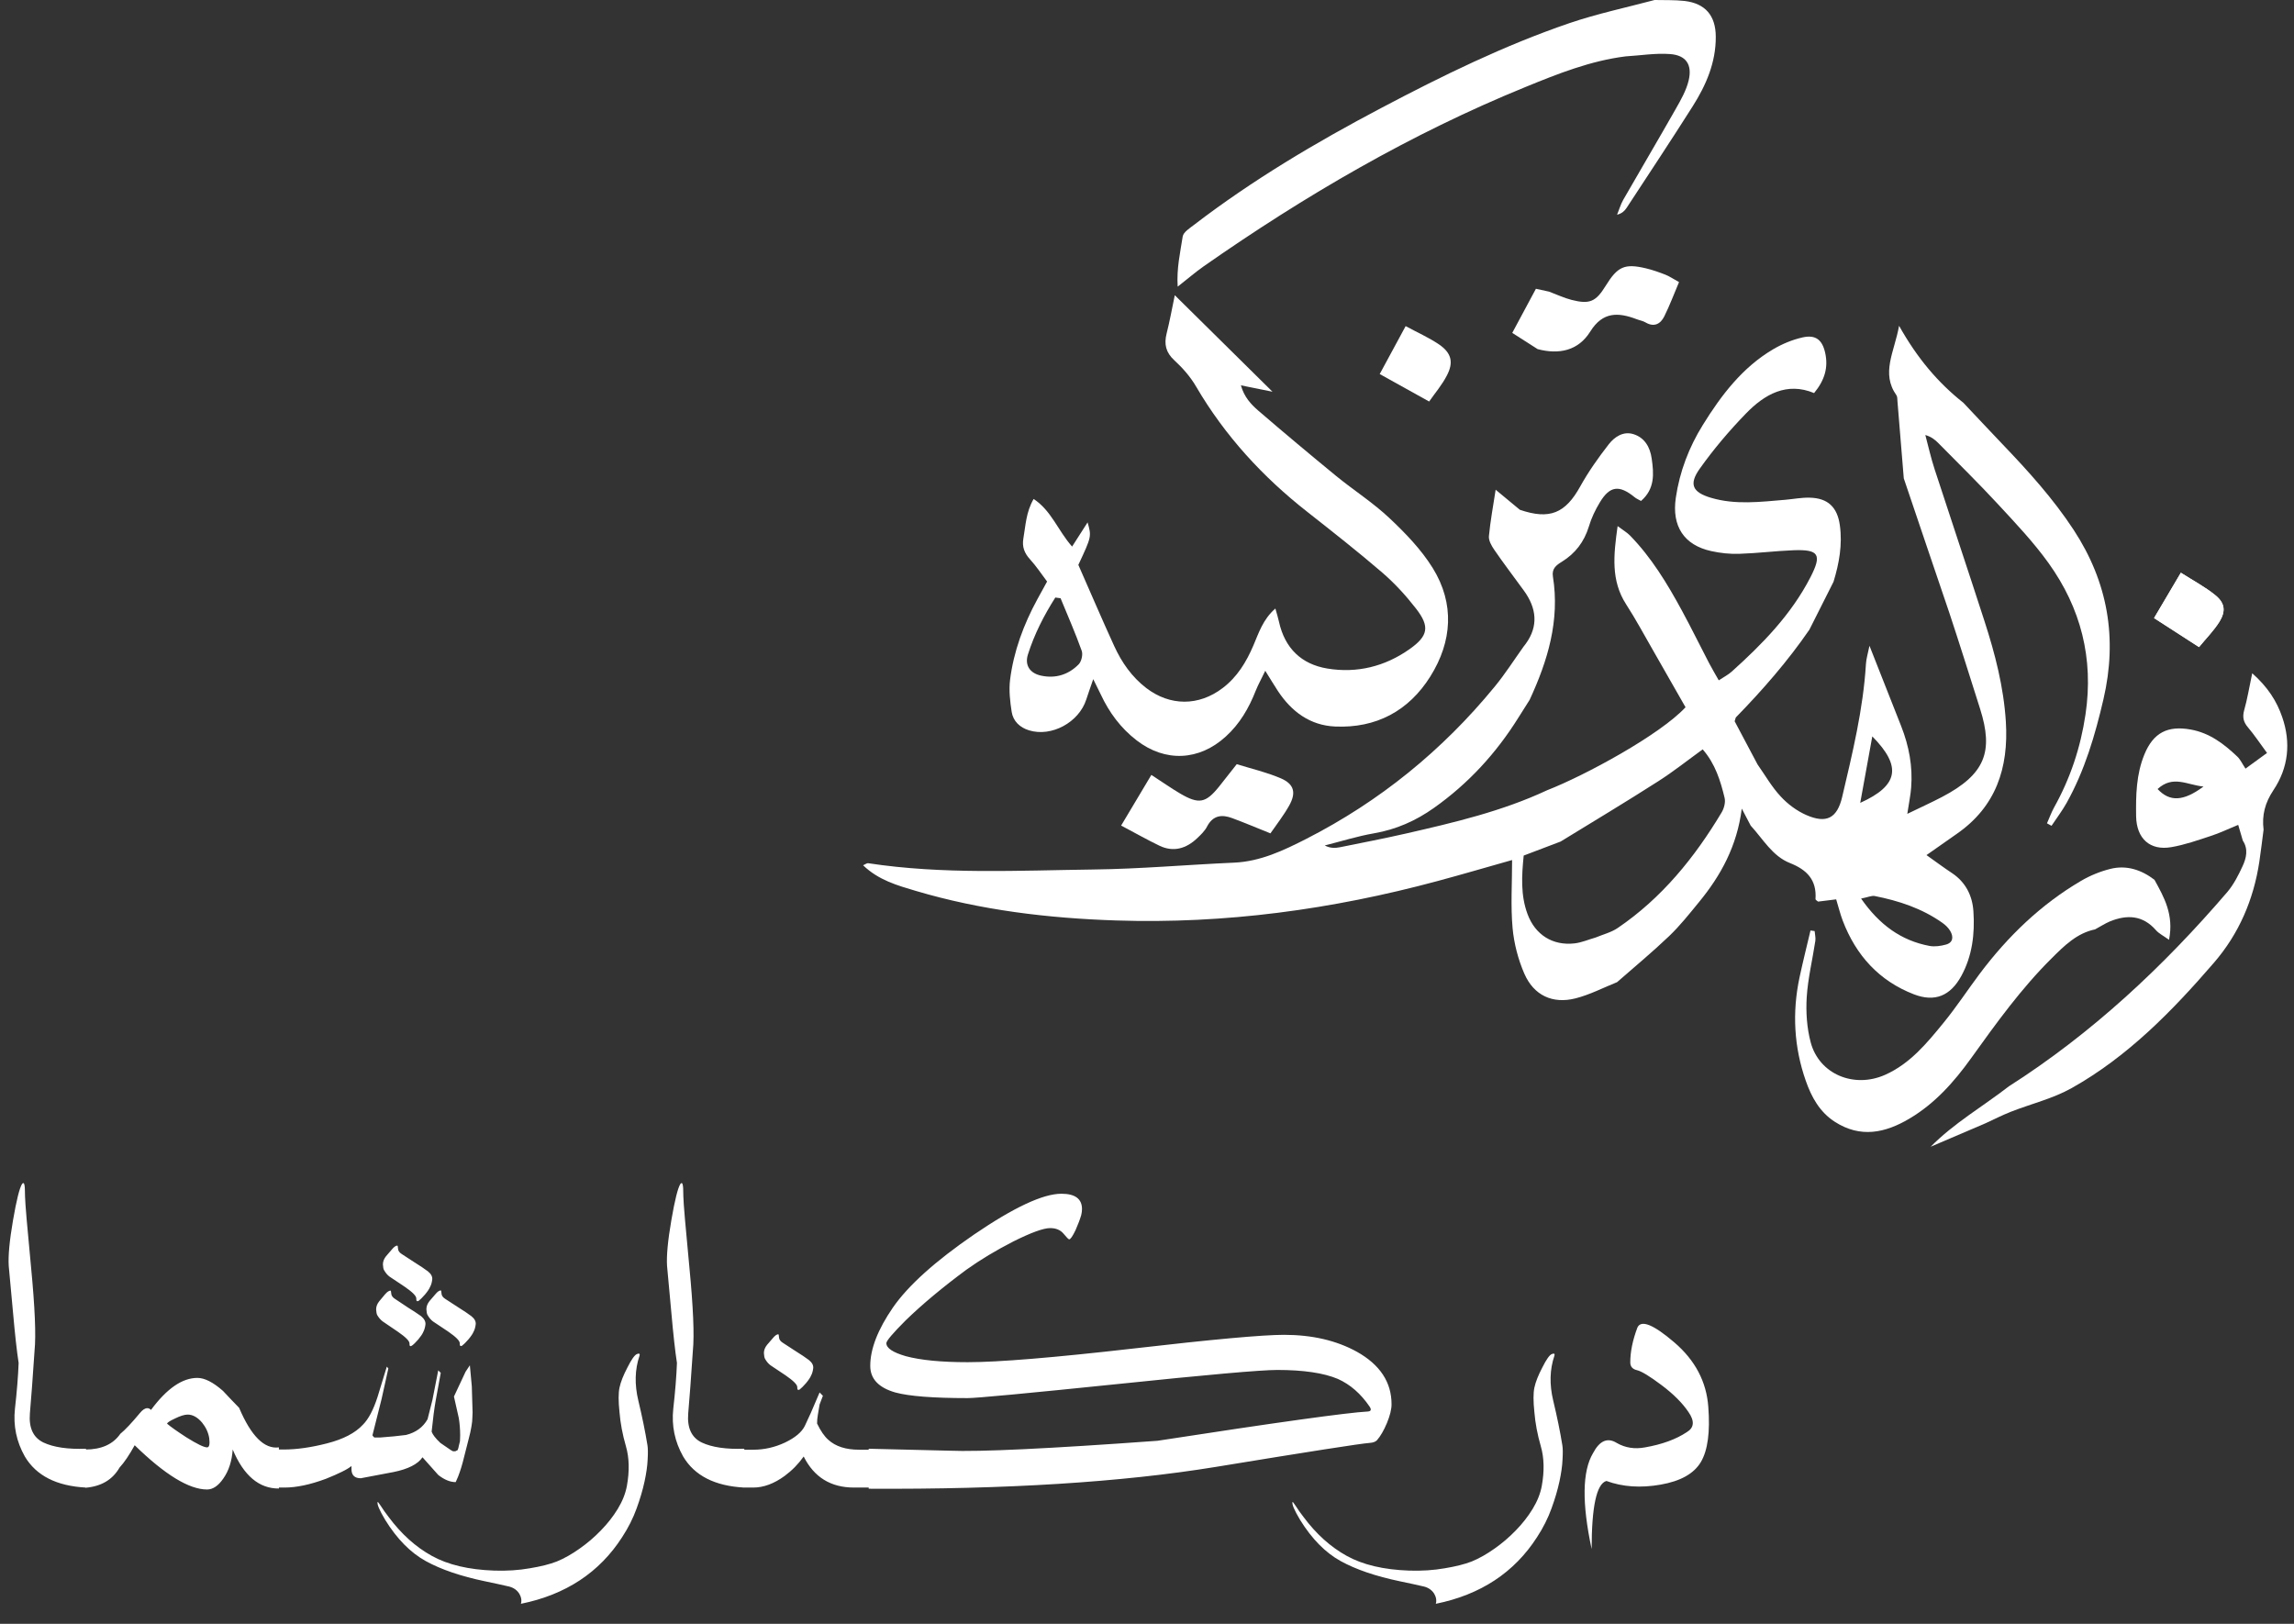 <svg width="202" height="143" viewBox="0 0 202 143" fill="none" xmlns="http://www.w3.org/2000/svg">
<rect x="0" y="0" width="202" height="143" fill="#333333" stroke="none"/>
<path d="M2.188 128.266C1.447 126.955 1.156 125.554 1.316 124.062C1.487 122.558 1.595 121.213 1.641 120.028C1.481 118.992 1.316 117.505 1.145 115.568C0.974 113.631 0.849 112.27 0.769 111.483C0.712 110.595 0.837 109.256 1.145 107.467C1.453 105.679 1.72 104.608 1.948 104.254C2.039 104.152 2.102 104.163 2.136 104.289C2.182 104.403 2.205 104.761 2.205 105.365C2.216 105.958 2.393 108.031 2.734 111.586C3.076 115.141 3.179 117.596 3.042 118.952C2.882 121.344 2.746 123.184 2.632 124.472C2.529 125.748 2.928 126.602 3.828 127.035C4.728 127.457 5.976 127.639 7.571 127.582L7.554 131C4.979 130.863 3.19 129.952 2.188 128.266ZM24.558 131.085C22.815 131.097 21.459 129.952 20.491 127.65C20.422 128.664 20.149 129.513 19.67 130.197C19.226 130.846 18.748 131.171 18.235 131.171C16.651 131.171 14.526 129.872 11.86 127.274C11.382 128.14 10.938 128.795 10.527 129.24C9.912 130.311 8.91 130.903 7.52 131.017V127.65C8.932 127.65 9.958 127.189 10.596 126.266C11.017 125.924 11.587 125.32 12.305 124.455C12.544 124.158 12.766 124.01 12.971 124.01C13.097 124.01 13.205 124.062 13.296 124.164C14.686 122.284 16.047 121.344 17.38 121.344C18.018 121.344 18.77 121.726 19.636 122.489C20.103 122.991 20.576 123.486 21.055 123.976C22.114 126.471 23.282 127.633 24.558 127.462V131.085ZM18.423 126.642C18.343 126.152 18.132 125.696 17.791 125.275C17.392 124.808 16.97 124.574 16.526 124.574C16.252 124.574 15.882 124.688 15.415 124.916C14.948 125.132 14.714 125.286 14.714 125.377C15.033 125.651 15.597 126.05 16.406 126.574C17.352 127.166 17.961 127.462 18.235 127.462C18.428 127.462 18.491 127.189 18.423 126.642ZM41.597 124.796C41.597 125.047 41.568 125.326 41.511 125.634C41.466 125.93 41.38 126.312 41.255 126.779L40.742 128.795C40.662 129.092 40.577 129.371 40.486 129.633C40.406 129.883 40.286 130.18 40.127 130.521C39.637 130.521 39.124 130.311 38.589 129.889L37.205 128.334C36.794 128.938 35.946 129.371 34.658 129.633L31.77 130.18C31.223 130.18 30.95 129.912 30.95 129.376V129.103C30.756 129.263 30.471 129.433 30.095 129.616C29.731 129.798 29.264 130.003 28.694 130.231C27.315 130.744 26.102 131 25.054 131H24.233V127.65H24.985C26.125 127.65 27.401 127.468 28.814 127.104C30.238 126.739 31.286 126.192 31.958 125.463C32.448 124.973 32.875 124.164 33.24 123.036L34.06 120.353L34.197 120.507L33.599 123.207L32.795 126.403C32.864 126.505 32.921 126.568 32.966 126.591H33.496L34.709 126.488L35.752 126.369C36.618 126.152 37.25 125.691 37.649 124.984L38.076 123.292L38.589 120.678L38.811 120.9L38.367 123.327C38.241 124.033 38.122 124.95 38.008 126.078C38.099 126.34 38.355 126.671 38.777 127.069L39.7 127.702L39.888 127.804H40.093L40.298 127.702C40.343 127.599 40.378 127.479 40.4 127.343C40.435 127.206 40.469 127.064 40.503 126.916L40.52 126.403C40.52 125.879 40.48 125.372 40.4 124.882L39.973 122.985L40.998 120.797L41.374 120.233L41.545 122.079L41.614 124.386L41.597 124.796ZM34.385 113.654C34.419 113.654 34.442 113.745 34.453 113.927C34.465 114.11 34.584 114.269 34.812 114.406C35.029 114.554 35.387 114.793 35.889 115.124C36.401 115.443 36.8 115.705 37.085 115.91C37.37 116.149 37.495 116.4 37.461 116.662C37.427 116.912 37.364 117.123 37.273 117.294C37.205 117.465 37.056 117.687 36.829 117.96C36.601 118.222 36.413 118.405 36.265 118.507C36.117 118.598 36.048 118.536 36.06 118.319C36.071 118.103 35.729 117.755 35.034 117.277C34.339 116.798 33.895 116.496 33.701 116.371C33.519 116.234 33.359 116.052 33.223 115.824C33.166 115.722 33.132 115.551 33.12 115.312C33.12 115.061 33.211 114.822 33.394 114.594C33.587 114.366 33.764 114.155 33.923 113.961C34.094 113.768 34.248 113.665 34.385 113.654ZM38.811 113.637C38.845 113.637 38.868 113.734 38.879 113.927C38.891 114.11 39.01 114.269 39.238 114.406C39.455 114.554 39.814 114.787 40.315 115.106C40.828 115.425 41.226 115.693 41.511 115.91C41.796 116.138 41.921 116.382 41.887 116.645C41.853 116.907 41.79 117.117 41.699 117.277C41.631 117.448 41.483 117.67 41.255 117.943C41.027 118.205 40.839 118.393 40.691 118.507C40.543 118.587 40.474 118.519 40.486 118.302C40.497 118.086 40.155 117.738 39.46 117.26C38.766 116.793 38.321 116.496 38.127 116.371C37.945 116.234 37.786 116.046 37.649 115.807C37.592 115.716 37.558 115.545 37.546 115.294C37.546 115.044 37.638 114.805 37.82 114.577C38.014 114.36 38.19 114.155 38.35 113.961C38.52 113.756 38.674 113.648 38.811 113.637ZM34.983 109.689C35.017 109.689 35.04 109.786 35.051 109.979C35.063 110.162 35.182 110.321 35.41 110.458C35.627 110.606 35.986 110.84 36.487 111.159C36.999 111.478 37.398 111.745 37.683 111.962C37.968 112.19 38.093 112.435 38.059 112.697C38.025 112.959 37.962 113.17 37.871 113.329C37.803 113.5 37.655 113.722 37.427 113.996C37.199 114.258 37.011 114.446 36.863 114.56C36.715 114.639 36.646 114.571 36.658 114.354C36.669 114.138 36.327 113.791 35.632 113.312C34.937 112.845 34.493 112.549 34.299 112.423C34.117 112.287 33.958 112.099 33.821 111.859C33.764 111.768 33.73 111.597 33.718 111.347C33.718 111.096 33.809 110.857 33.992 110.629C34.185 110.412 34.362 110.207 34.522 110.014C34.692 109.809 34.846 109.7 34.983 109.689ZM57.012 127.274C57.057 127.536 57.063 127.952 57.029 128.522C57.006 129.08 56.915 129.73 56.755 130.47C56.596 131.211 56.362 132.003 56.055 132.846C55.747 133.7 55.325 134.538 54.79 135.358C52.785 138.48 49.811 140.439 45.869 141.237C45.96 140.929 45.898 140.61 45.681 140.28C45.453 139.961 45.117 139.761 44.673 139.682C44.456 139.636 44.177 139.573 43.835 139.494C43.494 139.414 43.118 139.334 42.708 139.254C40.577 138.81 38.84 138.218 37.495 137.477C36.151 136.736 34.96 135.529 33.923 133.854C33.399 132.977 33.177 132.447 33.257 132.265C33.268 132.242 33.365 132.367 33.547 132.641C33.718 132.914 33.94 133.227 34.214 133.581C35.33 135.084 36.601 136.229 38.025 137.016C39.438 137.802 41.272 138.235 43.528 138.314C44.644 138.349 45.687 138.28 46.655 138.109C47.624 137.95 48.416 137.75 49.031 137.511C49.692 137.238 50.358 136.862 51.03 136.383C51.714 135.905 52.34 135.369 52.91 134.777C53.491 134.184 53.987 133.552 54.397 132.88C54.807 132.208 55.075 131.535 55.2 130.863C55.44 129.542 55.411 128.374 55.115 127.36C54.819 126.334 54.63 125.338 54.551 124.369C54.448 123.401 54.448 122.677 54.551 122.199C54.653 121.709 54.887 121.116 55.252 120.421C55.605 119.715 55.884 119.322 56.089 119.242C56.294 119.162 56.368 119.214 56.311 119.396C55.901 120.604 55.867 121.92 56.209 123.344C56.55 124.768 56.818 126.078 57.012 127.274ZM60.156 128.266C59.416 126.955 59.125 125.554 59.285 124.062C59.456 122.558 59.564 121.213 59.609 120.028C59.45 118.992 59.285 117.505 59.114 115.568C58.943 113.631 58.818 112.27 58.738 111.483C58.681 110.595 58.806 109.256 59.114 107.467C59.421 105.679 59.689 104.608 59.917 104.254C60.008 104.152 60.071 104.163 60.105 104.289C60.151 104.403 60.173 104.761 60.173 105.365C60.185 105.958 60.361 108.031 60.703 111.586C61.045 115.141 61.148 117.596 61.011 118.952C60.851 121.344 60.715 123.184 60.601 124.472C60.498 125.748 60.897 126.602 61.797 127.035C62.697 127.457 63.944 127.639 65.54 127.582L65.522 131C62.948 130.863 61.159 129.952 60.156 128.266ZM76.631 131H75.195C73.156 131 71.68 130.089 70.769 128.266C70.302 128.926 69.744 129.496 69.094 129.975C68.16 130.658 67.237 131 66.326 131H65.403V127.667H66.343C67.3 127.667 68.228 127.457 69.128 127.035C70.028 126.602 70.609 126.112 70.872 125.565L71.401 124.42L72.17 122.626L72.461 122.917L72.17 123.686C72.113 124.027 72.062 124.329 72.017 124.591C71.971 124.853 71.948 125.11 71.948 125.36C72.267 126.021 72.598 126.5 72.939 126.796C73.578 127.377 74.478 127.667 75.64 127.667H76.631V131ZM68.53 117.499C68.564 117.499 68.587 117.596 68.599 117.79C68.61 117.972 68.73 118.131 68.957 118.268C69.174 118.416 69.533 118.65 70.034 118.969C70.547 119.288 70.946 119.556 71.231 119.772C71.515 120 71.641 120.245 71.606 120.507C71.572 120.769 71.51 120.98 71.418 121.139C71.35 121.31 71.202 121.532 70.974 121.806C70.746 122.068 70.558 122.256 70.41 122.37C70.262 122.449 70.194 122.381 70.205 122.165C70.216 121.948 69.875 121.601 69.18 121.122C68.485 120.655 68.04 120.359 67.847 120.233C67.664 120.097 67.505 119.909 67.368 119.669C67.311 119.567 67.277 119.396 67.266 119.157C67.266 118.906 67.357 118.667 67.539 118.439C67.733 118.222 67.909 118.017 68.069 117.824C68.24 117.619 68.394 117.51 68.53 117.499ZM76.494 127.582L83.569 127.753C86.247 127.867 92.365 127.576 101.924 126.881C112.417 125.264 118.598 124.403 120.466 124.301C120.728 124.278 120.774 124.136 120.603 123.874C119.828 122.734 118.894 121.92 117.8 121.43C116.547 120.906 114.77 120.644 112.468 120.644C111.044 120.644 106.339 121.059 98.352 121.891C90.377 122.711 85.996 123.122 85.21 123.122C82.168 123.122 80.043 122.956 78.835 122.626C77.366 122.204 76.631 121.424 76.631 120.285C76.631 118.792 77.297 117.077 78.63 115.141C79.975 113.204 82.356 111.062 85.774 108.715C89.283 106.322 91.847 105.126 93.464 105.126C94.672 105.126 95.276 105.576 95.276 106.476C95.276 106.647 95.253 106.824 95.207 107.006C95.094 107.393 94.928 107.832 94.712 108.322C94.45 108.869 94.262 109.142 94.148 109.142C94.091 109.142 93.926 108.977 93.652 108.646C93.379 108.316 92.986 108.151 92.473 108.151C91.881 108.151 90.798 108.544 89.226 109.33C87.711 110.105 86.338 110.931 85.107 111.808C83.011 113.358 81.228 114.844 79.758 116.269C78.619 117.408 78.049 118.08 78.049 118.285C78.049 118.718 78.619 119.1 79.758 119.43C81.069 119.783 82.886 119.96 85.21 119.96C87.91 119.96 92.752 119.561 99.736 118.764C106.732 117.955 111.175 117.55 113.066 117.55C115.539 117.55 117.675 118.046 119.475 119.037C121.514 120.176 122.534 121.72 122.534 123.668C122.534 124.113 122.397 124.665 122.124 125.326C121.851 125.976 121.56 126.477 121.252 126.83C121.127 126.967 120.911 127.047 120.603 127.069C119.806 127.126 115.277 127.833 107.017 129.188C98.757 130.533 88.582 131.171 76.494 131.103V127.582ZM137.573 127.274C137.619 127.536 137.625 127.952 137.59 128.522C137.568 129.08 137.476 129.73 137.317 130.47C137.157 131.211 136.924 132.003 136.616 132.846C136.309 133.7 135.887 134.538 135.352 135.358C133.346 138.48 130.373 140.439 126.431 141.237C126.522 140.929 126.459 140.61 126.243 140.28C126.015 139.961 125.679 139.761 125.234 139.682C125.018 139.636 124.739 139.573 124.397 139.494C124.055 139.414 123.679 139.334 123.269 139.254C121.139 138.81 119.401 138.218 118.057 137.477C116.712 136.736 115.522 135.529 114.485 133.854C113.961 132.977 113.739 132.447 113.818 132.265C113.83 132.242 113.927 132.367 114.109 132.641C114.28 132.914 114.502 133.227 114.775 133.581C115.892 135.084 117.162 136.229 118.586 137.016C119.999 137.802 121.833 138.235 124.089 138.314C125.206 138.349 126.248 138.28 127.217 138.109C128.185 137.95 128.977 137.75 129.592 137.511C130.253 137.238 130.92 136.862 131.592 136.383C132.275 135.905 132.902 135.369 133.472 134.777C134.053 134.184 134.548 133.552 134.958 132.88C135.369 132.208 135.636 131.535 135.762 130.863C136.001 129.542 135.972 128.374 135.676 127.36C135.38 126.334 135.192 125.338 135.112 124.369C135.01 123.401 135.01 122.677 135.112 122.199C135.215 121.709 135.448 121.116 135.813 120.421C136.166 119.715 136.445 119.322 136.65 119.242C136.855 119.162 136.93 119.214 136.873 119.396C136.462 120.604 136.428 121.92 136.77 123.344C137.112 124.768 137.38 126.078 137.573 127.274ZM146.221 130.744C144.466 131.051 142.877 130.943 141.453 130.419C140.587 130.67 140.154 132.669 140.154 136.417C139.288 132.373 139.328 129.559 140.273 127.975C140.854 126.87 141.549 126.568 142.358 127.069C143.11 127.502 143.942 127.633 144.854 127.462C146.357 127.2 147.588 126.75 148.545 126.112C149.183 125.725 149.229 125.138 148.682 124.352C148.146 123.555 147.354 122.763 146.306 121.977C145.258 121.19 144.535 120.752 144.136 120.661C143.748 120.569 143.555 120.342 143.555 119.977C143.555 119.043 143.765 118.017 144.187 116.901C144.517 116.206 145.6 116.645 147.434 118.217C149.268 119.789 150.265 121.68 150.425 123.891C150.596 126.101 150.379 127.719 149.775 128.744C149.172 129.77 147.987 130.436 146.221 130.744Z" fill="white"/>
<path d="M189.678 54.43C191.016 55.299 192.258 56.099 193.637 56.989C194.272 56.211 194.941 55.545 195.431 54.76C196.024 53.806 195.914 53.084 195.037 52.39C194.148 51.675 193.12 51.128 192.037 50.44C191.209 51.843 190.478 53.07 189.678 54.43Z" fill="white"/>
<path d="M167.639 42.125C167.453 39.853 167.267 37.581 167.08 35.31C167.066 35.141 167.08 34.945 166.998 34.819C165.611 32.856 166.804 31.026 167.225 28.691C168.825 31.544 170.647 33.697 172.888 35.471C174.033 36.684 175.165 37.897 176.317 39.103C178.586 41.473 180.787 43.899 182.601 46.668C185.608 51.261 186.47 56.204 185.222 61.575C184.484 64.751 183.573 67.85 181.98 70.703C181.587 71.405 181.097 72.05 180.649 72.723C180.517 72.653 180.38 72.576 180.248 72.505C180.455 72.043 180.628 71.559 180.869 71.117C182.297 68.558 183.208 65.838 183.642 62.907C184.373 57.978 183.228 53.546 180.386 49.585C179.062 47.741 177.482 46.072 175.937 44.404C174.24 42.566 172.447 40.814 170.695 39.033C170.398 38.731 170.074 38.465 169.536 38.31C169.805 39.32 170.033 40.344 170.357 41.332C171.812 45.799 173.309 50.251 174.751 54.717C175.682 57.592 176.434 60.502 176.627 63.552C176.882 67.653 175.744 71.054 172.288 73.445C171.433 74.041 170.578 74.644 169.639 75.303C170.44 75.871 171.143 76.397 171.874 76.88C173.082 77.68 173.682 78.872 173.771 80.26C173.902 82.23 173.675 84.179 172.702 85.953C171.743 87.699 170.378 88.274 168.536 87.566C165.48 86.388 163.431 84.144 162.259 81.066C162.045 80.498 161.9 79.903 161.686 79.201C161.127 79.271 160.603 79.335 160.093 79.398C160.01 79.328 159.865 79.25 159.865 79.18C159.982 77.484 159.106 76.593 157.616 76.004C156.071 75.394 155.243 73.887 154.16 72.709C153.898 72.211 153.636 71.713 153.374 71.208C152.96 74.483 151.546 77.084 149.608 79.44C148.766 80.47 147.932 81.522 146.98 82.434C145.504 83.843 143.931 85.147 142.393 86.493C141.172 86.984 139.978 87.608 138.716 87.924C136.709 88.428 135.06 87.657 134.225 85.743C133.681 84.488 133.315 83.086 133.191 81.718C133.018 79.783 133.149 77.82 133.149 75.738C130.866 76.383 128.721 77.014 126.555 77.596C117.284 80.092 107.862 81.375 98.266 81.059C92.307 80.863 86.395 80.162 80.649 78.458C79.021 77.974 77.373 77.519 76 76.2C76.2 76.116 76.338 75.997 76.448 76.018C83.029 77.021 89.658 76.656 96.266 76.572C100.398 76.523 104.523 76.151 108.655 75.969C110.986 75.871 113.035 74.889 115.042 73.866C121.478 70.577 127.003 66.097 131.618 60.467C132.535 59.352 133.315 58.125 134.156 56.947C135.384 55.447 135.419 53.883 134.37 52.277C134.225 52.053 134.06 51.843 133.901 51.625C133.122 50.553 132.315 49.494 131.563 48.393C131.328 48.049 131.073 47.594 131.108 47.215C131.232 45.904 131.473 44.607 131.701 43.127C132.529 43.815 133.177 44.354 133.832 44.894C136.46 45.792 137.84 45.203 139.151 42.833C139.875 41.529 140.744 40.302 141.661 39.124C142.172 38.472 142.938 37.953 143.834 38.233C144.821 38.542 145.297 39.369 145.441 40.379C145.635 41.725 145.731 43.05 144.503 44.116C144.296 43.997 144.096 43.92 143.938 43.786C142.586 42.686 141.758 42.777 140.875 44.242C140.475 44.901 140.13 45.623 139.909 46.367C139.495 47.72 138.709 48.743 137.536 49.466C137.033 49.774 136.633 50.076 136.743 50.77C137.364 54.64 136.288 58.188 134.694 61.631C134.37 62.15 134.039 62.661 133.715 63.18C131.749 66.335 129.293 69.007 126.272 71.145C124.672 72.281 122.947 73.045 121.009 73.382C119.54 73.634 118.105 74.09 116.65 74.454C117.146 74.714 117.581 74.693 118.002 74.609C119.94 74.216 121.878 73.844 123.81 73.403C128.038 72.435 132.266 71.447 136.24 69.589C139.551 68.299 146.159 64.723 148.421 62.283C147.483 60.642 146.524 58.952 145.559 57.27C144.779 55.916 144.041 54.535 143.193 53.224C141.834 51.12 142.082 48.877 142.441 46.332C142.91 46.682 143.262 46.886 143.538 47.166C145.421 49.101 146.807 51.387 148.09 53.75C148.918 55.271 149.677 56.828 150.477 58.363C150.732 58.847 151.008 59.317 151.346 59.913C151.794 59.618 152.181 59.422 152.491 59.142C155.188 56.716 157.713 54.142 159.41 50.854C160.451 48.835 160.175 48.372 157.927 48.456C156.333 48.519 154.74 48.722 153.146 48.772C152.333 48.8 151.491 48.709 150.691 48.533C148.29 48.007 147.194 46.346 147.566 43.828C147.904 41.529 148.725 39.383 149.946 37.42C151.574 34.791 153.436 32.351 156.133 30.759C156.933 30.289 157.823 29.918 158.72 29.715C159.893 29.448 160.479 29.939 160.727 31.117C160.989 32.351 160.693 33.459 159.741 34.615C157.334 33.613 155.381 34.721 153.733 36.424C152.27 37.932 150.898 39.551 149.677 41.269C148.69 42.651 149.035 43.352 150.656 43.836C152.822 44.481 155.03 44.193 157.223 44.011C157.934 43.948 158.651 43.807 159.362 43.828C160.948 43.864 161.79 44.656 162.01 46.261C162.245 47.965 161.948 49.613 161.452 51.233C160.748 52.642 160.037 54.051 159.327 55.453C157.416 58.23 155.209 60.761 152.864 63.166C152.829 63.201 152.829 63.264 152.746 63.517C153.374 64.695 154.064 66.006 154.761 67.317C155.43 68.27 156.016 69.301 156.802 70.142C157.423 70.816 158.223 71.412 159.058 71.776C160.831 72.554 161.776 72.057 162.217 70.171C163.121 66.314 164.066 62.458 164.307 58.468C164.335 58.006 164.48 57.55 164.618 56.87C165.625 59.415 166.522 61.687 167.411 63.951C168.094 65.69 168.439 67.492 168.287 69.371C168.239 70.016 168.101 70.654 167.949 71.671C169.15 71.089 170.081 70.668 170.991 70.192C174.827 68.186 175.544 66.174 174.365 62.444C173.468 59.618 172.585 56.793 171.654 53.981C170.322 50.048 168.97 46.086 167.639 42.125ZM137.419 74.111C136.35 74.518 135.288 74.924 134.17 75.345C133.991 77.133 133.894 78.844 134.508 80.498C135.184 82.328 136.729 83.296 138.64 83.079C139.275 83.008 139.889 82.735 140.509 82.56C141.165 82.286 141.882 82.111 142.455 81.718C146.324 79.089 149.215 75.534 151.608 71.531C151.815 71.18 151.953 70.654 151.863 70.269C151.498 68.761 151.043 67.268 149.932 65.992C148.587 66.966 147.338 67.962 145.993 68.817C143.165 70.626 140.282 72.358 137.419 74.111ZM163.88 79.131C165.487 81.438 167.405 82.833 169.908 83.303C170.371 83.387 170.895 83.31 171.35 83.184C171.992 83.008 172.026 82.49 171.73 81.985C171.564 81.704 171.309 81.459 171.04 81.27C169.239 79.994 167.204 79.328 165.08 78.907C164.797 78.858 164.466 79.019 163.88 79.131ZM163.804 70.703C167.211 69.168 167.46 67.478 164.866 64.849C164.514 66.784 164.176 68.621 163.804 70.703Z" fill="white"/>
<path d="M103.447 25.998C106.33 28.852 109.041 31.523 112.049 34.496C110.931 34.272 110.214 34.125 109.269 33.935C109.558 34.966 110.158 35.604 110.779 36.144C113.049 38.1 115.346 40.021 117.663 41.922C119.209 43.184 120.912 44.27 122.361 45.638C123.761 46.956 125.148 48.393 126.162 50.027C128.107 53.168 127.872 56.498 125.955 59.562C124.044 62.619 121.161 64.141 117.56 63.98C115.366 63.881 113.739 62.682 112.531 60.859C112.2 60.355 111.89 59.836 111.414 59.072C111.069 59.794 110.786 60.298 110.572 60.831C109.972 62.36 109.165 63.748 107.944 64.856C105.592 67.008 102.605 67.142 100.088 65.2C98.694 64.127 97.673 62.752 96.928 61.154C96.77 60.824 96.604 60.495 96.266 59.808C95.983 60.628 95.811 61.112 95.652 61.603C95.004 63.615 92.596 64.926 90.61 64.316C89.817 64.071 89.216 63.524 89.085 62.696C88.941 61.771 88.83 60.796 88.941 59.878C89.258 57.354 90.134 54.998 91.348 52.768C91.61 52.284 91.879 51.801 92.203 51.212C91.7 50.546 91.244 49.852 90.692 49.248C90.203 48.709 89.989 48.155 90.113 47.425C90.313 46.29 90.341 45.105 91.017 43.941C92.583 44.971 93.148 46.71 94.404 48.134C94.886 47.376 95.321 46.71 95.769 46.002C96.121 47.25 96.121 47.25 94.955 49.746C95.997 52.102 97.025 54.521 98.115 56.898C98.77 58.328 99.66 59.611 100.929 60.586C103.026 62.192 105.551 62.199 107.661 60.593C108.938 59.625 109.738 58.314 110.365 56.849C110.841 55.741 111.207 54.542 112.304 53.589C112.435 54.058 112.545 54.402 112.621 54.752C113.138 57.094 114.601 58.497 116.884 58.875C119.491 59.303 121.94 58.7 124.113 57.171C125.775 56.001 125.92 55.173 124.679 53.582C123.796 52.446 122.809 51.366 121.719 50.426C119.574 48.582 117.346 46.83 115.125 45.084C111.2 42.006 107.868 38.388 105.323 34.041C104.826 33.185 104.143 32.407 103.419 31.741C102.66 31.047 102.488 30.318 102.729 29.364C102.992 28.326 103.178 27.296 103.447 25.998ZM93.39 52.684C93.238 52.663 93.086 52.642 92.927 52.621C91.927 54.192 91.079 55.853 90.513 57.641C90.217 58.588 90.692 59.289 91.672 59.499C92.934 59.773 94.086 59.422 94.99 58.497C95.231 58.244 95.369 57.641 95.252 57.312C94.693 55.748 94.024 54.227 93.39 52.684Z" fill="white"/>
<path d="M145.696 0C146.579 0.021 147.462 -0.014 148.338 0.084C150.159 0.301 151.077 1.367 151.084 3.232C151.098 5.504 150.228 7.502 149.056 9.353C147.152 12.361 145.179 15.334 143.227 18.314C143.055 18.573 142.827 18.798 142.392 18.91C142.572 18.475 142.703 18.012 142.93 17.606C144.455 14.948 146.014 12.312 147.531 9.641C147.993 8.827 148.483 7.979 148.697 7.082C149.028 5.686 148.463 4.866 147.062 4.761C145.772 4.663 144.455 4.887 143.151 4.964C140.054 5.35 137.184 6.493 134.322 7.664C124.244 11.772 114.897 17.227 105.971 23.467C105.254 23.972 104.585 24.554 103.702 25.241C103.598 23.629 103.929 22.226 104.143 20.831C104.205 20.438 104.764 20.095 105.144 19.8C110.31 15.839 115.884 12.537 121.616 9.515C126.996 6.675 132.459 3.997 138.212 2.033C140.647 1.206 143.193 0.666 145.696 0Z" fill="white"/>
<path d="M101.384 68.242C102.385 68.888 103.15 69.434 103.957 69.904C105.578 70.844 106.178 70.718 107.344 69.273C107.827 68.67 108.303 68.06 108.903 67.296C110.186 67.695 111.524 68.004 112.773 68.537C113.966 69.049 114.159 69.82 113.504 70.97C113.021 71.825 112.407 72.611 111.869 73.389C110.634 72.891 109.579 72.449 108.51 72.05C107.592 71.706 106.806 71.79 106.282 72.8C106.082 73.186 105.744 73.508 105.427 73.809C104.461 74.728 103.336 75.072 102.095 74.476C101.012 73.957 99.963 73.354 98.722 72.702C99.632 71.173 100.467 69.771 101.384 68.242Z" fill="white"/>
<path d="M136.405 25.683C137.067 25.928 137.709 26.237 138.392 26.412C139.985 26.819 140.53 26.567 141.392 25.164C142.441 23.467 143.055 23.187 144.931 23.629C145.517 23.769 146.09 23.972 146.648 24.19C146.993 24.323 147.311 24.547 147.849 24.842C147.407 25.879 147.028 26.903 146.545 27.871C146.214 28.53 145.655 28.838 144.903 28.396C144.669 28.256 144.386 28.214 144.131 28.116C142.516 27.499 141.137 27.422 140.033 29.196C138.971 30.9 137.267 31.236 135.398 30.745C134.715 30.311 134.032 29.869 133.163 29.315C133.86 28.011 134.549 26.735 135.246 25.431C135.674 25.522 136.039 25.599 136.405 25.683Z" fill="white"/>
<path d="M125.844 35.359C124.341 34.524 123.002 33.774 121.492 32.94C122.244 31.558 122.961 30.226 123.775 28.719C124.823 29.287 125.824 29.729 126.713 30.331C127.81 31.082 128.017 31.909 127.403 33.073C126.982 33.893 126.375 34.602 125.844 35.359Z" fill="white"/>
<path d="M199.321 73.066C199.197 74.006 199.087 74.945 198.949 75.878C198.445 79.222 197.155 82.223 194.962 84.768C191.285 89.031 187.36 93.049 182.428 95.818C180.766 96.751 178.848 97.207 177.062 97.908C176.303 98.209 175.572 98.581 174.827 98.924C173.219 99.612 171.612 100.299 170.005 100.986C172.081 98.889 174.606 97.438 176.896 95.664C184.201 91.002 190.478 85.14 196.127 78.556C196.693 77.89 197.107 77.07 197.479 76.264C197.804 75.555 197.99 74.777 197.493 74.027C197.376 73.62 197.252 73.214 197.086 72.639C196.183 73.01 195.451 73.368 194.686 73.613C193.541 73.992 192.382 74.398 191.202 74.602C189.319 74.931 188.133 73.852 188.098 71.888C188.071 70.037 188.105 68.193 188.829 66.433C189.616 64.519 190.878 63.881 192.906 64.246C194.575 64.547 195.824 65.508 197.003 66.623C197.279 66.882 197.445 67.261 197.728 67.689C198.473 67.149 198.976 66.784 199.625 66.307C198.997 65.459 198.514 64.723 197.948 64.057C197.541 63.58 197.445 63.145 197.617 62.528C197.886 61.582 198.045 60.6 198.321 59.289C199.694 60.509 200.48 61.743 200.963 63.152C201.742 65.403 201.508 67.611 200.19 69.582C199.445 70.697 199.163 71.797 199.321 73.066ZM189.988 69.484C191.057 70.633 192.264 70.577 194.03 69.266C192.582 69.126 191.354 68.236 189.988 69.484Z" fill="white"/>
<path d="M184.484 81.845C182.89 82.174 181.78 83.275 180.683 84.369C177.986 87.04 175.772 90.118 173.564 93.196C172.054 95.3 170.357 97.2 168.122 98.518C166.004 99.773 163.824 100.243 161.569 98.791C160.231 97.929 159.513 96.618 159.01 95.18C157.968 92.208 157.803 89.165 158.458 86.08C158.754 84.698 159.099 83.324 159.424 81.943C159.548 81.957 159.665 81.978 159.789 81.992C159.81 82.279 159.893 82.574 159.851 82.854C159.603 84.509 159.196 86.157 159.092 87.819C159.01 89.137 159.106 90.532 159.444 91.801C160.196 94.606 163.259 95.868 165.99 94.655C168.198 93.673 169.688 91.85 171.164 90.041C172.288 88.66 173.268 87.166 174.337 85.736C176.806 82.455 179.71 79.65 183.242 77.575C184.042 77.105 184.939 76.74 185.836 76.516C187.25 76.165 188.553 76.593 189.712 77.477C190.561 79.019 191.437 80.555 190.995 82.763C190.478 82.392 190.099 82.209 189.843 81.915C188.678 80.583 187.291 80.534 185.787 81.144C185.332 81.34 184.918 81.613 184.484 81.845Z" fill="white"/>
<path d="M189.678 54.43C190.478 53.07 191.209 51.843 192.037 50.433C193.12 51.127 194.141 51.667 195.037 52.383C195.914 53.084 196.017 53.799 195.431 54.752C194.941 55.538 194.272 56.204 193.637 56.982C192.258 56.099 191.016 55.299 189.678 54.43Z" fill="white"/>
</svg>

